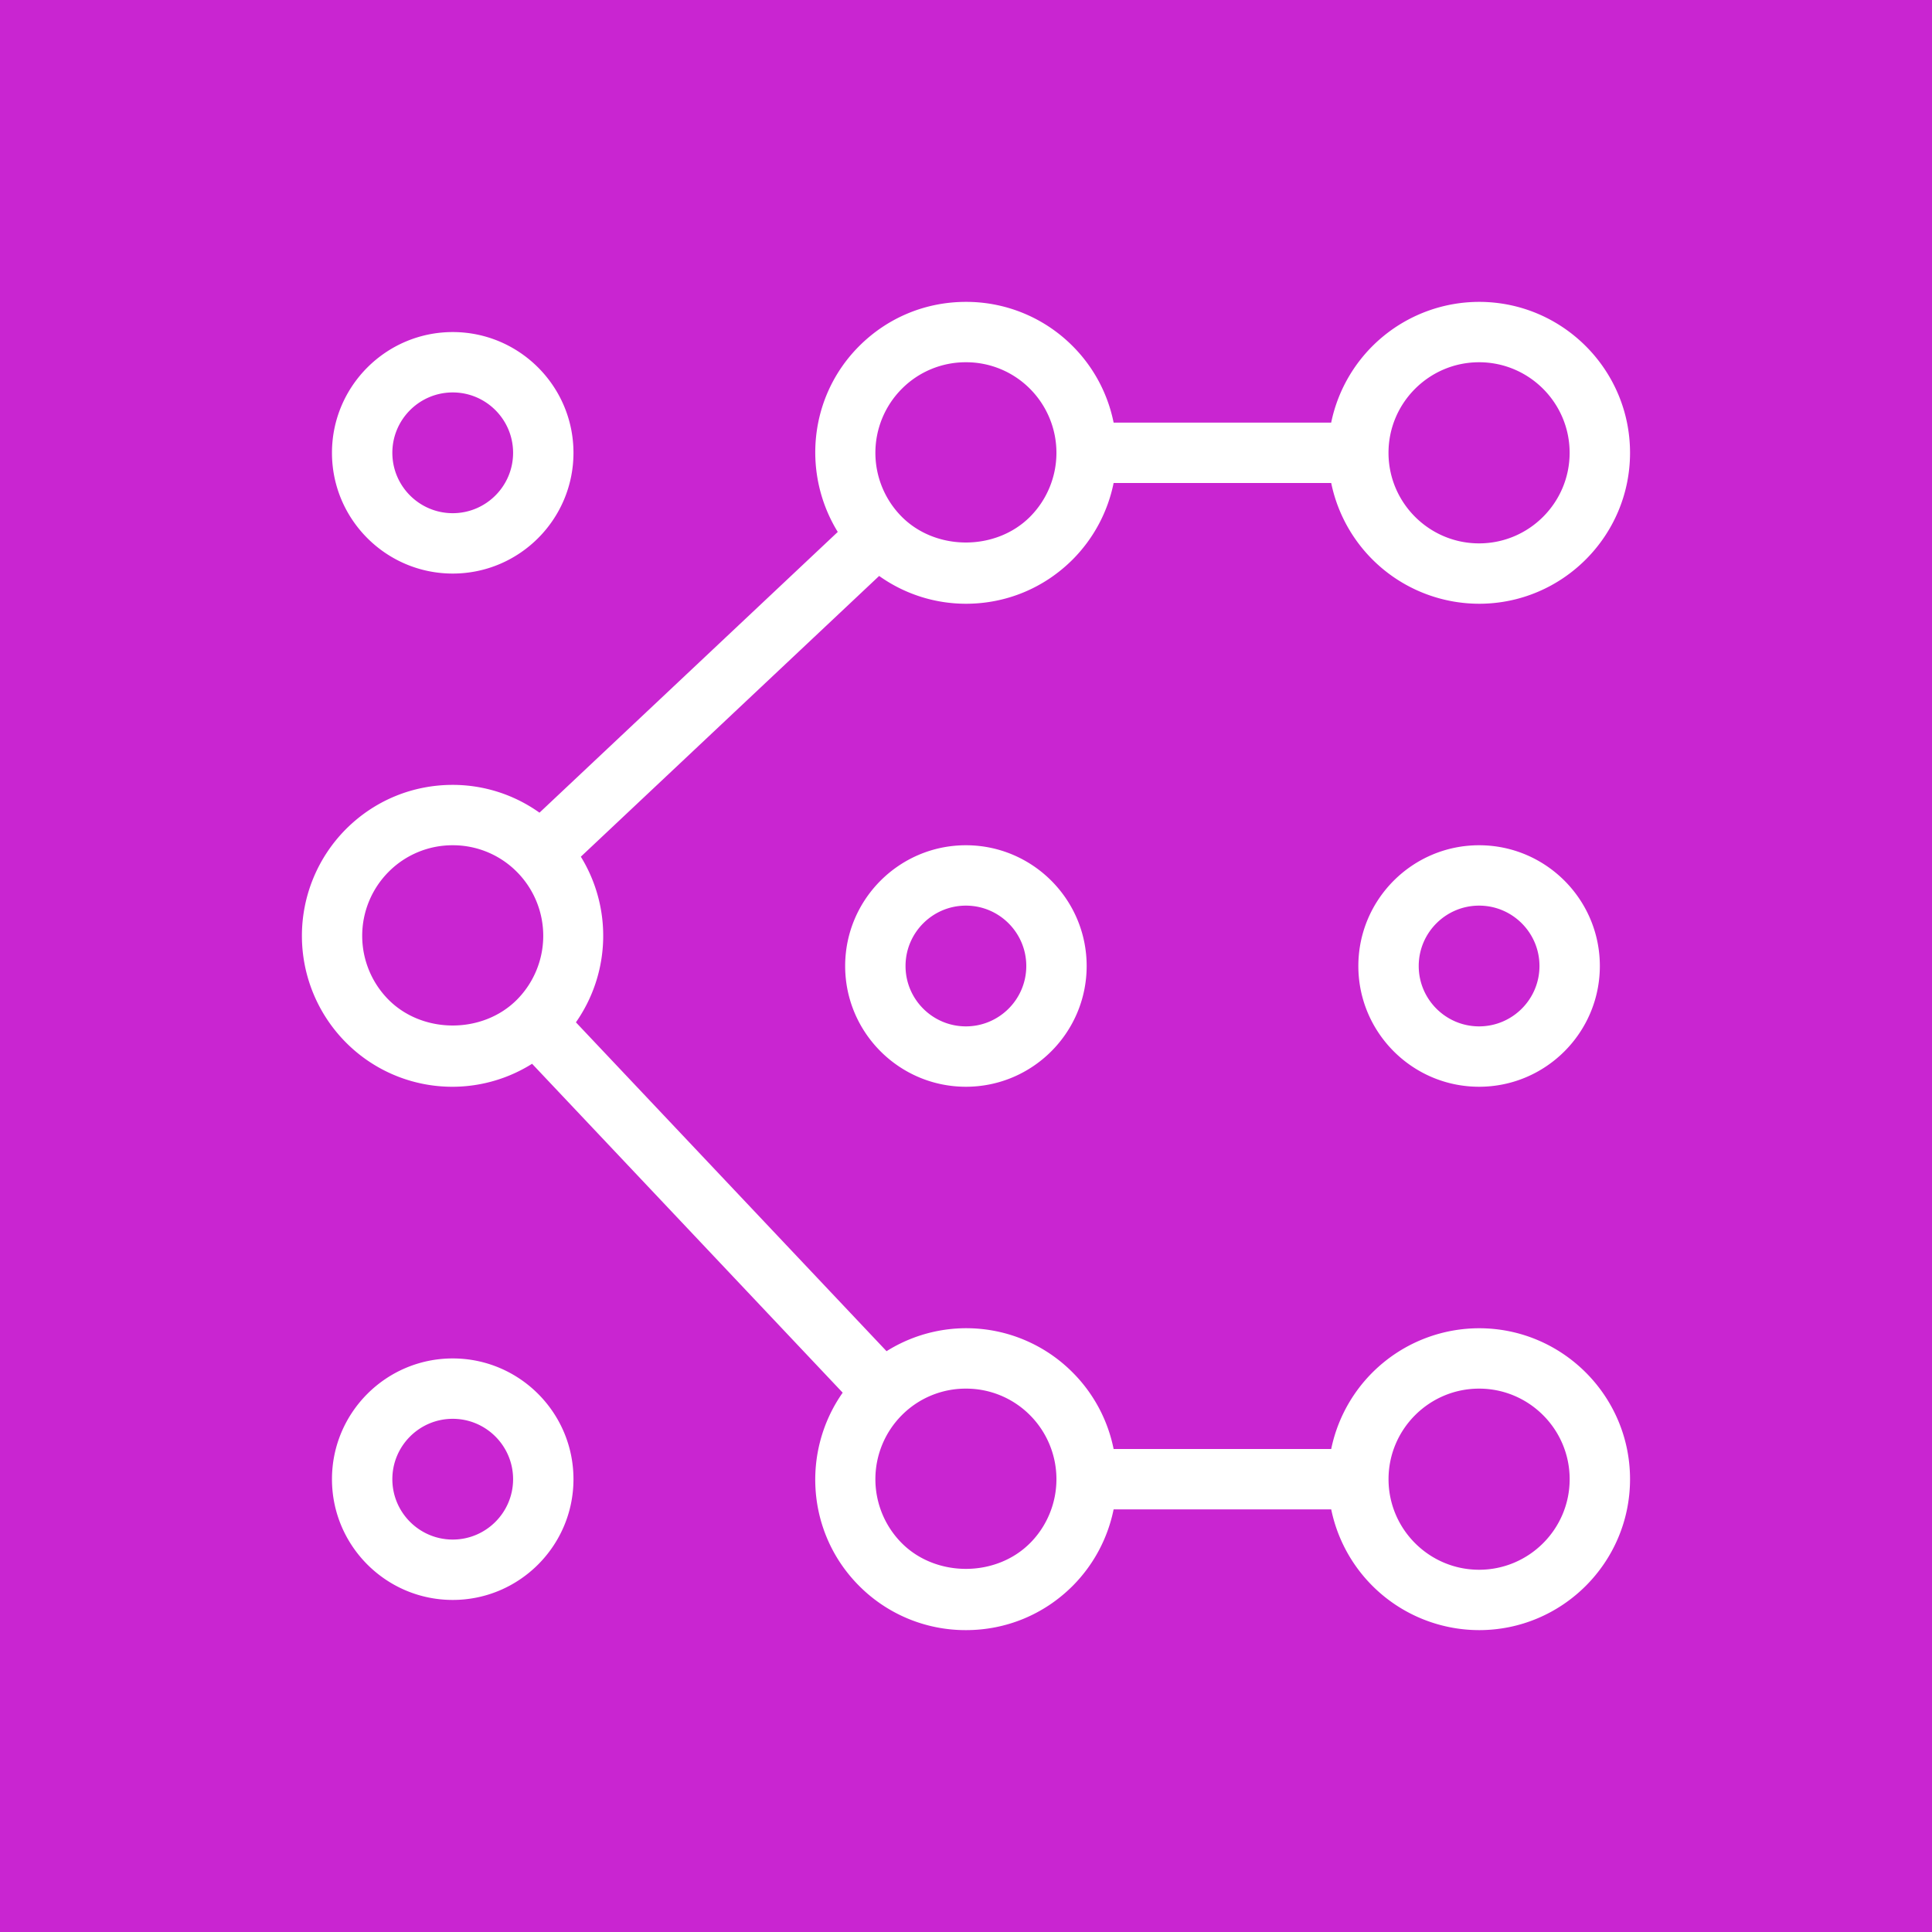 <svg xmlns="http://www.w3.org/2000/svg" viewBox="0 0 64 64"><g fill="none" fill-rule="evenodd"><path fill="#C925D1" d="M0 0h64v64H0z"/><path fill="#FFF" d="M48.997 52c-1.654 0-3-1.346-3-3s1.346-3 3-3 3 1.346 3 3-1.346 3-3 3m-14.88-.878c-1.132 1.132-3.108 1.132-4.241 0a3.004 3.004 0 0 1 0-4.244 2.98 2.98 0 0 1 2.12-.878 2.98 2.98 0 0 1 2.122.878 3.004 3.004 0 0 1 0 4.244m-21.242-18a3.004 3.004 0 0 1 0-4.244 2.98 2.98 0 0 1 2.12-.878 2.98 2.98 0 0 1 2.122.878 3.004 3.004 0 0 1 0 4.244c-1.133 1.132-3.11 1.132-4.242 0m17-20.244a2.98 2.98 0 0 1 2.12-.878 2.98 2.98 0 0 1 2.122.878 3.004 3.004 0 0 1 0 4.244c-1.133 1.132-3.11 1.132-4.242 0a3.004 3.004 0 0 1 0-4.244M48.996 12c1.655 0 3 1.346 3 3s-1.345 3-3 3c-1.653 0-3-1.346-3-3s1.347-3 3-3m0 32a5.01 5.01 0 0 0-4.898 4H36.89a4.97 4.97 0 0 0-1.358-2.536 4.966 4.966 0 0 0-6.164-.704l-10.29-10.894a5 5 0 0 0 .163-5.487l9.882-9.3a4.95 4.95 0 0 0 2.874.921c1.336 0 2.59-.52 3.535-1.464A5 5 0 0 0 36.89 16h7.208a5.01 5.01 0 0 0 4.899 4c2.757 0 5-2.243 5-5s-2.243-5-5-5a5.01 5.01 0 0 0-4.9 4H36.89a4.97 4.97 0 0 0-1.358-2.536A4.97 4.97 0 0 0 31.997 10c-1.336 0-2.591.52-3.535 1.464-1.67 1.67-1.897 4.23-.71 6.157l-9.881 9.3A4.95 4.95 0 0 0 14.997 26c-1.336 0-2.591.52-3.535 1.464a5.01 5.01 0 0 0 0 7.072 4.966 4.966 0 0 0 6.164.703l10.289 10.895c-1.37 1.95-1.194 4.66.547 6.402A4.97 4.97 0 0 0 31.997 54c1.336 0 2.59-.52 3.535-1.464A5 5 0 0 0 36.89 50h7.208a5.01 5.01 0 0 0 4.899 4c2.757 0 5-2.243 5-5s-2.243-5-5-5m-34 7c-1.103 0-2-.897-2-2s.897-2 2-2 2 .897 2 2-.897 2-2 2m0-6c-2.206 0-4 1.794-4 4s1.794 4 4 4 4-1.794 4-4-1.794-4-4-4m34-11c-1.103 0-2-.897-2-2s.897-2 2-2 2 .897 2 2-.897 2-2 2m0-6c-2.206 0-4 1.794-4 4s1.794 4 4 4 4-1.794 4-4-1.794-4-4-4m-17 6c-1.103 0-2-.897-2-2s.897-2 2-2 2 .897 2 2-.897 2-2 2m0-6c-2.206 0-4 1.794-4 4s1.794 4 4 4 4-1.794 4-4-1.794-4-4-4m-17-15c1.103 0 2 .897 2 2s-.897 2-2 2-2-.897-2-2 .897-2 2-2m0 6c2.206 0 4-1.794 4-4s-1.794-4-4-4-4 1.794-4 4 1.794 4 4 4"/></g></svg>